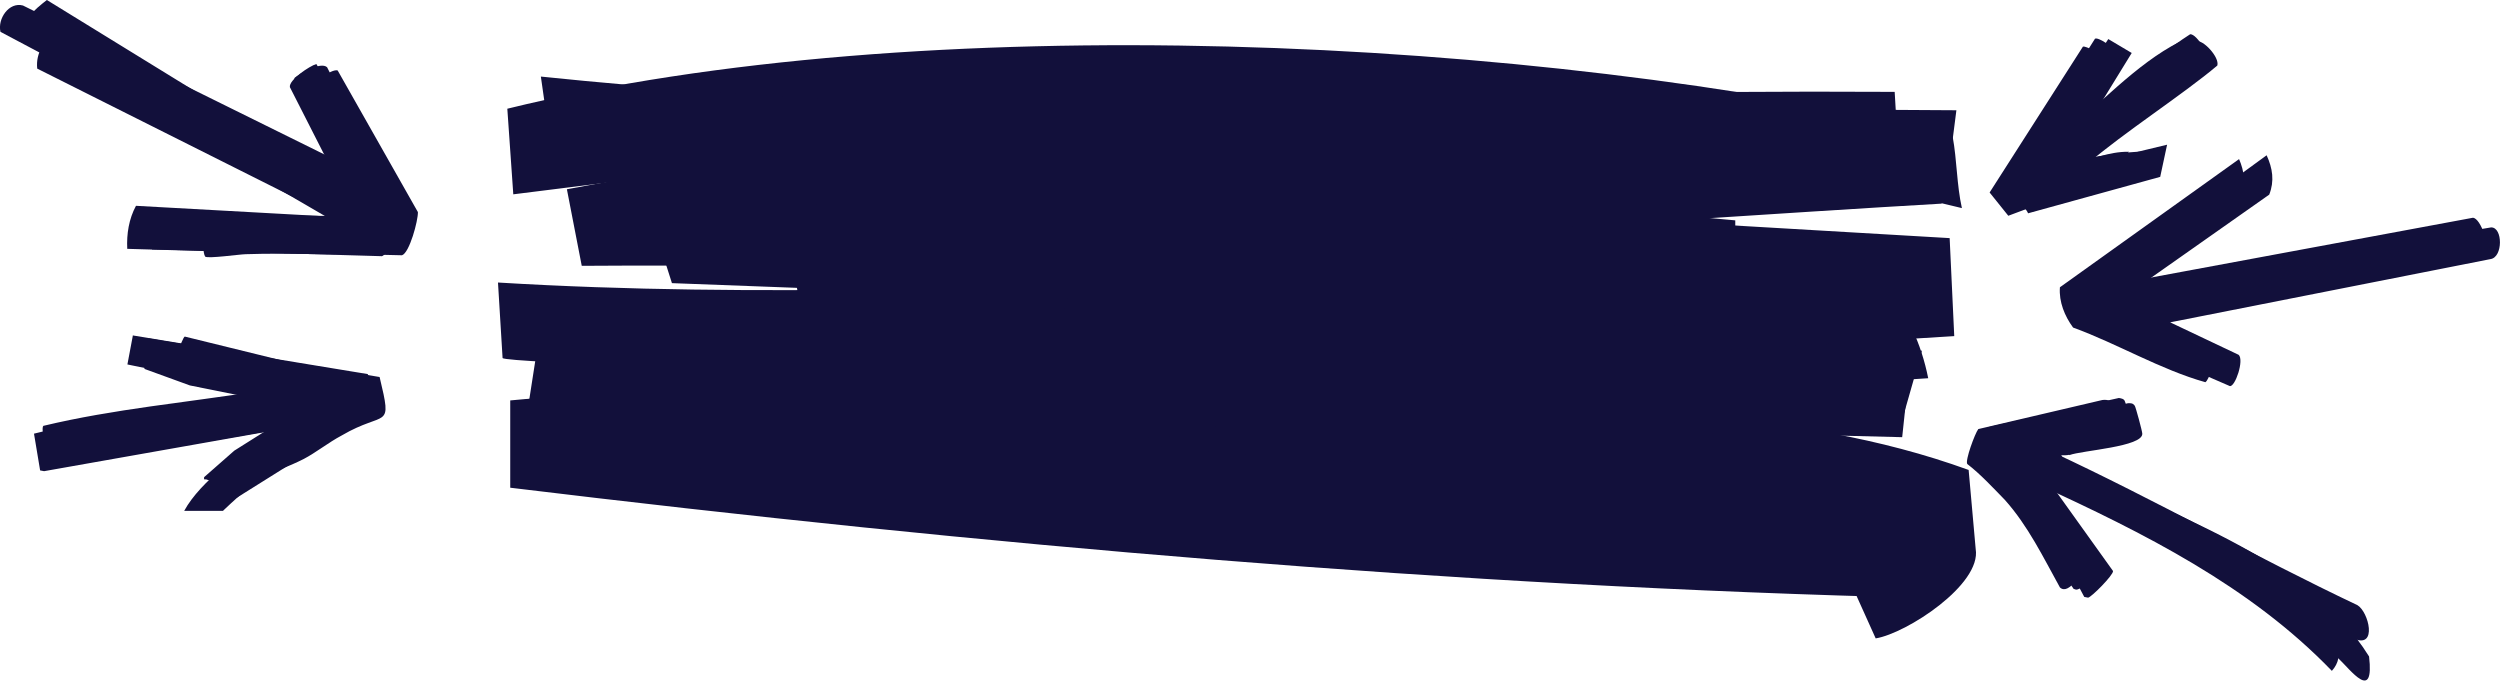 <?xml version="1.0" encoding="UTF-8"?>
<svg id="Layer_1" xmlns="http://www.w3.org/2000/svg" version="1.1" viewBox="0 0 1632.6 444.7">
<defs><style>
	.st0 {fill: #12103b;}
	@keyframes pulse1 {
		0% { opacity: 1; }
		33% { opacity: 1; }
		34% { opacity: 0; }
		66% { opacity: 0; }
		67% { opacity: 0; }
		100% { opacity: 0; }
    }
	@keyframes pulse2 {
		0% { opacity: 0; }
		33% { opacity: 0; }
		34% { opacity: 1; }
		66% { opacity: 1; }
		67% { opacity: 0; }
		100% { opacity: 0; }
    }
	@keyframes pulse3 {
		0% { opacity: 0; }
		33% { opacity: 0; }
		34% { opacity: 0; }
		66% { opacity: 0; }
		67% { opacity: 1; }
		100% { opacity: 1; }
    }
    #L1 {animation: pulse1 2s infinite;}
    #L2 {animation: pulse2 2s infinite;}
    #L3 {animation: pulse3 2s infinite;}
</style></defs>
  <path id="L3" class="st0" d="M1133.2,185c32.1-.3,64,.2,96,1.5,16,16.1,25.6,38.4,30,60.5l-338,22c121.6-.4,248.5-4.2,364.4,37.9l4.6,51.6c3.9,23.2-45.1,55.1-65.3,58.4l-26.9-59.7c-277.2-38.6-557.6-57.6-837.3-54.2-1.1-.1-2.2,0-3-1-7.7-32-9-65.3-6.5-98l171-6.5-4-21.5-63.5,1c-7.7-50.7-20.2-41.4,19.5-46.1l-3-21-136,17-3.9-55.9c270.3-66.4,670.3-47.1,941.6,15.6,1.5.8,1.9,1,2.3,2.8,2.8,15.3,2.6,31.3,6,46.5-63.1-15.5-127.4-25.6-192-33v37l44,4v41ZM30.6,0c-7.7,6-18.4,14.7-16.3,25.8l197.8,115.2-71.3-.8c-5.9,1.8-10,22.1-6.8,27.4,2,1.4,22.2-1.5,26.5-1.6,29.3-1,58.8.8,88.1,0,7.6-2.5,13.2-23.7,11-31.1,0,0-46-91-46-91-4.2-3.8-17.6,4-21.4,7.1l34.9,69.9L30.6,0ZM1445.9,118.1c-29.2,24.4-61.2,45.4-92.7,66.6-.9,9.5,3.2,18.7,8.7,26.2,1.3,0,86.9,38.3,88.3,37.1,2.6-6.1,5.7-11.9,3.6-18.9l-45.5-22,215.9-40.6c1.9-5-4-24-9.3-24.3l-225.6,41.9,72.8-48.2c.8-8.8-7.4-17.3-16.1-17.7ZM86.8,218.9l-3.6,19.1,85,17.5c-45.8,7.3-94.1,11.6-139.9,22.6-2,2,2.9,20.7,5.4,23s2.3,1.1,4,1l142.6-25-27.3,17.2-19.7,17.3c-.3,2.2.4,1.2,1.5,1.5,8.4,2.7,13,6.9,19.9,11.9l89.2-55.9-3.7-24.8-153.2-25.2ZM1344.4,292.7c8.2-3.1,49.3-5.6,48.6-14-.1-1.1-4.9-15.8-5.4-16.7-.5-1.6-2.6-1.9-3.9-2.1,0,0-85.1,19-85.1,19-.9,3.1-9.6,18.8-6.7,22.8,21.5,27,43.1,54,62.2,82.8,2,1,2.8.5,4.6-.5,2-2.5,15.2-13.6,13.3-17.3,0,0-41.8-54.2-41.8-54.2l1.5-.5c69.4,33.5,137.6,69.4,205.8,105.2,15.1,6.2,9.4-17.6,2-22-67.1-31.8-131.7-68.6-199-99.9l-1.3-2.2c1.7,0,3.5.1,5.2-.3ZM1440.6,42.9c4.8-3.9-6.1-21.3-10.4-20.5-26.8,17.3-53.7,42.8-78.6,63.5l29.4-52.7c.1-1.5-10.7-9.3-12.9-7.9l-61.6,97.5,11.1,14.1c21.7-10.8,44.8-18.9,69.5-15.6,5.6-8.2,11.9-18.7,22.9-19.5,1.8-7.1-48.3,1.2-54,3l84.4-62.1Z"/>
  <path id="L2" class="st0" d="M1240.2,109.5c-81.5,1-333.9,14.9-419,19.5l452,26.5,3,64-226,14,197,5-5,47c-221.9-5.8-444.7-7.5-666,11,224.5,23.1,459.9,27.7,686,30l-4,64c-308.9-7.5-618.4-34.8-925-72v-57s197-18,197-18c-2-1.1-200.9-6.5-202-9.7l-3-49.3c169.9,10.3,339.3,1.9,509-1-149.3-7.4-303.4-10.9-454.3-9.9l-9.7-50c284.9-53.6,577.7-65.2,867.1-63.6l2.9,49.6ZM37.9,20.6c-8.8,5-14.7,13.8-13.6,24.2l192.8,96.7-128.3-7.1c-4.6,8.5-6.2,18.4-5.7,28.1l166.3,4.8c5.3-1.6,12.7-25,11.5-30l-54.3-95.5c-4.3,1.2-18.1,10.4-17.3,15.1l25.8,50.7L37.9,20.6ZM1360.1,189c-1.1,5.6,4.8,22.1,9.5,25.5l86.5,37.6c3.5.9,9.6-17.1,5.8-20.4l-44.7-21.2,209.2-41.3c8.2-1.2,8.1-20.8.4-20.7l-230.6,38.9,85.7-60.3c3.5-8.9,2.2-17.2-1.7-25.7l-120,87.5ZM145.7,333.5c27.1-25.7,58-49.6,94.5-60l-3.9-25.3-115.6-28.4c-1.6.2-9.1,22.3-8,23.8l57.6,17c-49.7,3.6-99.7,10.5-148.1,22.6l4,24,2.6.5,147.5-26.1c-17.9,13.5-45.3,32.3-56,52h25.5ZM1351.4,297.2c8.3-3.1,48-5.4,47.6-14,0-1.5-4.3-17.4-4.9-18.2-1.3-1.8-2.4-1.7-4.4-1.7-27.7,7-56.5,11.5-83.9,19.2-1.9,1.1-8.7,21.6-7.5,23.6,28.8,21.3,46.5,52.6,62.8,83.7l2.5.5c2.1-.2,16.6-14.8,16.3-17.4l-38.8-54.2,1.5-.5c65.5,30.3,131.4,61.8,184.4,111.7,8.2,7.7,23.6,29,20.1-1.2-41.8-67.2-133.5-91.7-199.7-129.2l-1.3-2.2c1.7,0,3.5.1,5.2-.3ZM1376.8,25.5l-63.5,97.7c-.7,2.6,9.9,12.5,11.1,16.1l86.3-23.8,4.5-21-52,12.5c23.2-20,62.8-45.6,84.8-64.2,1.6-5.4-9.5-17.3-13.8-15.8l-74,59.5,31.9-51.9-15.3-9.1Z"/>
  <path id="L1" class="st0" d="M1129.2,364c-264,4.4-529.2-24.6-787-81l8.7-56,409.3-30-321.4-12.1-14.6-45.9,189-10-250.9-15.1-9.1-63.9c305.9,31.8,617.3,19.3,924.4,22l-7.6,59.4-2.4,1.6c-96.3,5.5-263.2,17.3-357.5,22l219,6-4,49-234,21,364-2-13.1,45.9-585.9,5.1c156.3,20.9,315.4,28.5,473,25v59ZM15,3.6C5.8,1.1-1.7,12.3.3,20.8l230.8,122.2c-.3,1.8-5.2,1.1-6.5,1-36.5-2.4-73.3-3.7-109.9-5-9,4-15,14.3-15.5,23.9l163.3,3.8c4.9-1.5,10.6-22.8,10.4-28.2l-52.4-92.5c-4.2-1.3-17.3,8.9-17.3,13.4l24.9,49.5L15,3.6ZM1345.2,187.7c-.7,9.4,3.1,18.7,8.6,26.2,28.8,10.5,57.2,27.5,86.4,35.7,2.5-1.6,6.5-14.3,4.5-17.6l-44.5-22,207.5-42c3.8-3.1,4.4-18.6-2.6-18.5l-223.9,37.4,82-58.5c3.8-7.6,2.3-17-1-24.5l-117,83.7ZM97.2,221l-2.9,19.9,29.7,10.8,41.2,8.3c-34.8,3.8-94.5,10.6-125.6,21-.2,5.8,9.6,22,9.6,22l141-24c-14.2,8.4-50,36.9-54.5,51,18-14.6,42.9-20.2,62.7-30.3,8-4.2,16.2-10.8,24.7-15.3,29-17,33.3-2.6,24.8-38.2l-150.7-25.2ZM1373,261.2l-81.1,19c-2.2,2.9-8.7,20.5-7.2,22.8,8.6,6.6,17,15.7,24.6,23.5,15.1,16.9,25,37.4,35.9,57.1,5.9,5.6,14.2-10.5,18.6-13.6l.3-2.2-35.8-50.3,2.3-1.3c69.2,31.8,138.8,66.5,192.2,121.9,36.5-40.3-160.5-128.3-192.5-142.1l51.9-12.1c1-1.6-3-20.3-4.1-21.6s-3.6-1.3-5-1.1ZM1430.7,48c2-3.3-4.4-17.4-7.5-20.6-28.1,14.2-53.5,42.3-78.5,62.6l28.4-51.7c.6-2.4-11.5-8.8-12.9-7.8,0,0-60.9,95.2-60.9,95.2l12.2,15.2c21.5-8.1,43.1-16.3,65.5-21.5l13.2-20.3c-13.3-.2-25.6,5.5-37.9,8.5s-3.3,1.3-3-.5l81.5-59Z"/>
</svg>